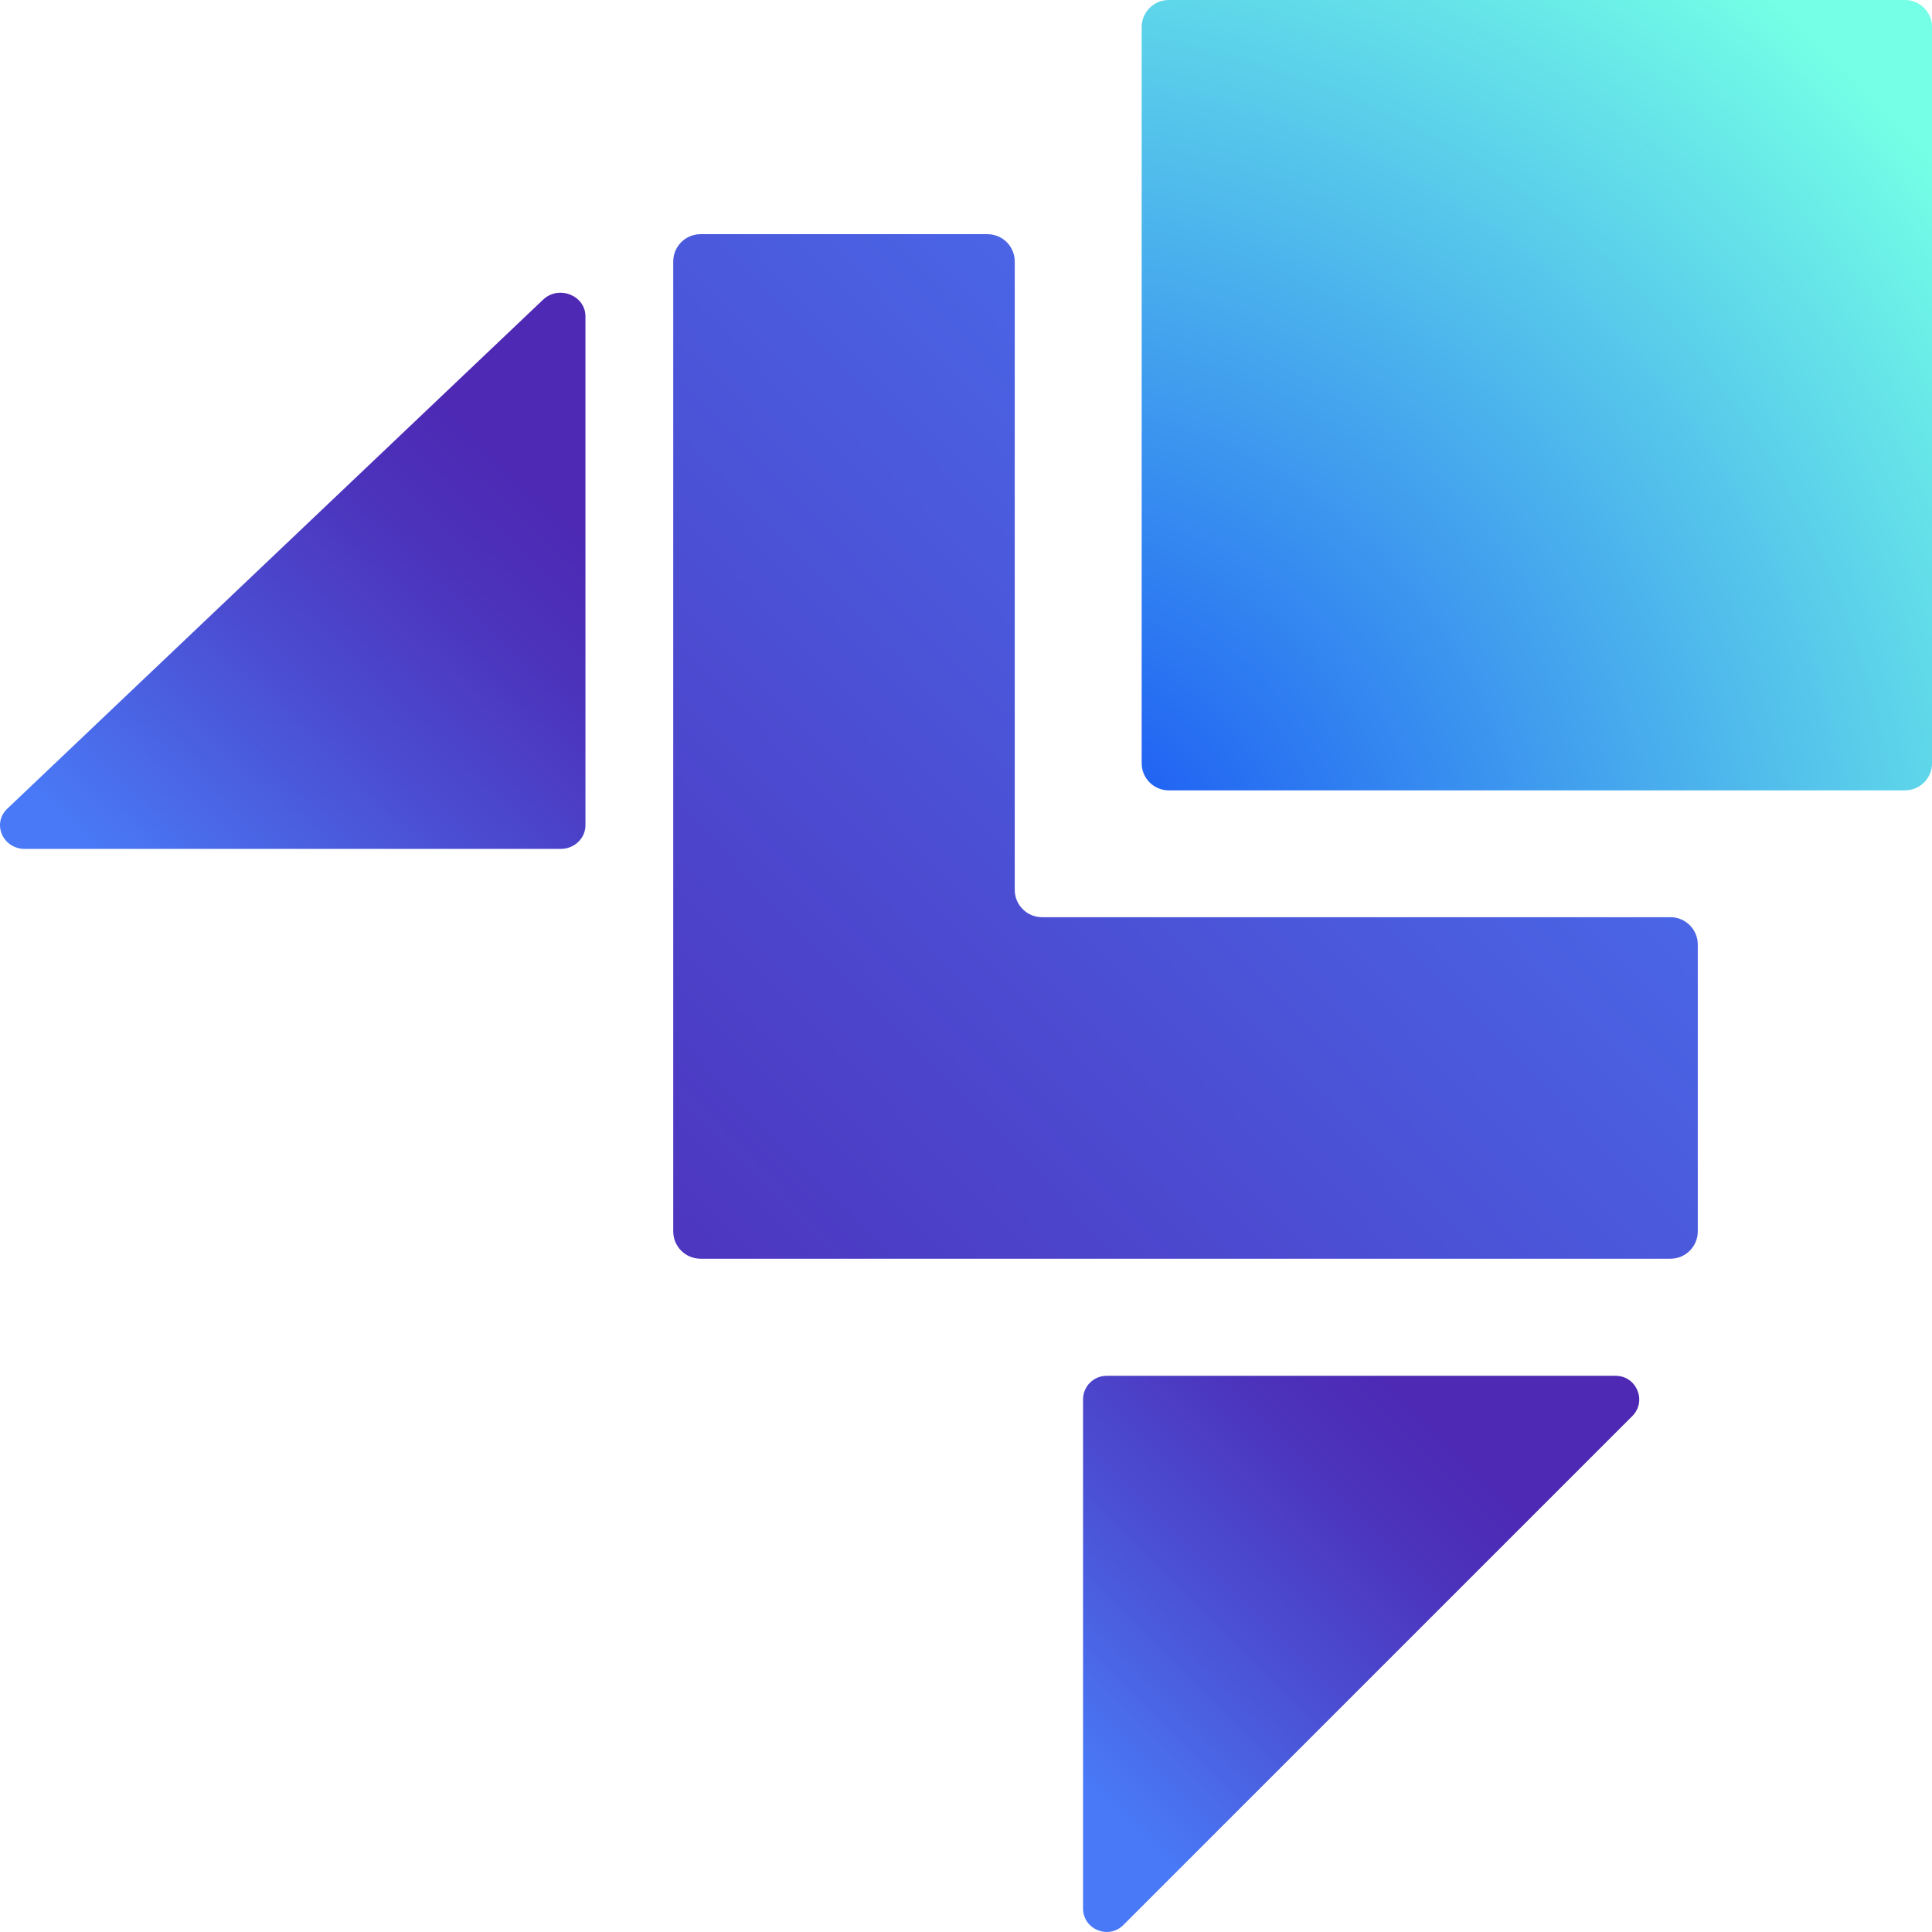<svg width="43" height="43" viewBox="0 0 43 43" fill="none" xmlns="http://www.w3.org/2000/svg">
<path d="M42.398 0H26.013C25.68 0 25.41 0.27 25.41 0.603V16.988C25.41 17.321 25.68 17.591 26.013 17.591H42.398C42.731 17.591 43.001 17.321 43.001 16.988V0.603C43.001 0.27 42.731 0 42.398 0Z" fill="url(#paint0_radial_821_2585)"/>
<path d="M15.592 28.015H37.179C37.515 28.015 37.787 27.743 37.787 27.407V21.022C37.787 20.687 37.515 20.414 37.179 20.414H23.193C22.858 20.414 22.585 20.142 22.585 19.806V5.82C22.585 5.485 22.313 5.212 21.977 5.212H15.592C15.257 5.212 14.984 5.485 14.984 5.82V27.407C14.984 27.743 15.257 28.015 15.592 28.015Z" fill="url(#paint1_linear_821_2585)"/>
<path fill-rule="evenodd" clip-rule="evenodd" d="M13.03 7.041V18.369C13.03 18.659 12.783 18.894 12.478 18.894H0.554C0.062 18.894 -0.185 18.328 0.163 17.998L12.087 6.67C12.435 6.339 13.03 6.574 13.03 7.041Z" fill="url(#paint2_linear_821_2585)"/>
<path fill-rule="evenodd" clip-rule="evenodd" d="M24.105 42.474V31.146C24.105 30.856 24.34 30.621 24.63 30.621H35.958C36.426 30.621 36.66 31.187 36.33 31.517L25.002 42.845C24.671 43.176 24.105 42.941 24.105 42.474Z" fill="url(#paint3_linear_821_2585)"/>
<defs>
<radialGradient id="paint0_radial_821_2585" cx="0" cy="0" r="1" gradientUnits="userSpaceOnUse" gradientTransform="translate(22.198 20.712) scale(38.177)">
<stop offset="0.07" stop-color="#1B58F4"/>
<stop offset="0.71" stop-color="#74FFE6"/>
</radialGradient>
<linearGradient id="paint1_linear_821_2585" x1="47.167" y1="-3.655" x2="13.696" y2="28.99" gradientUnits="userSpaceOnUse">
<stop offset="0.32" stop-color="#4979F6"/>
<stop offset="0.99" stop-color="#4D33BD"/>
</linearGradient>
<linearGradient id="paint2_linear_821_2585" x1="16.256" y1="9.115" x2="2.949" y2="23.124" gradientUnits="userSpaceOnUse">
<stop offset="0.22" stop-color="#4D29B4"/>
<stop offset="0.36" stop-color="#4C33BC"/>
<stop offset="0.58" stop-color="#4B4ED2"/>
<stop offset="0.87" stop-color="#4979F6"/>
</linearGradient>
<linearGradient id="paint3_linear_821_2585" x1="33.515" y1="27.925" x2="21.444" y2="39.996" gradientUnits="userSpaceOnUse">
<stop offset="0.22" stop-color="#4D29B4"/>
<stop offset="0.36" stop-color="#4C33BC"/>
<stop offset="0.58" stop-color="#4B4ED2"/>
<stop offset="0.87" stop-color="#4979F6"/>
</linearGradient>
</defs>
</svg>

